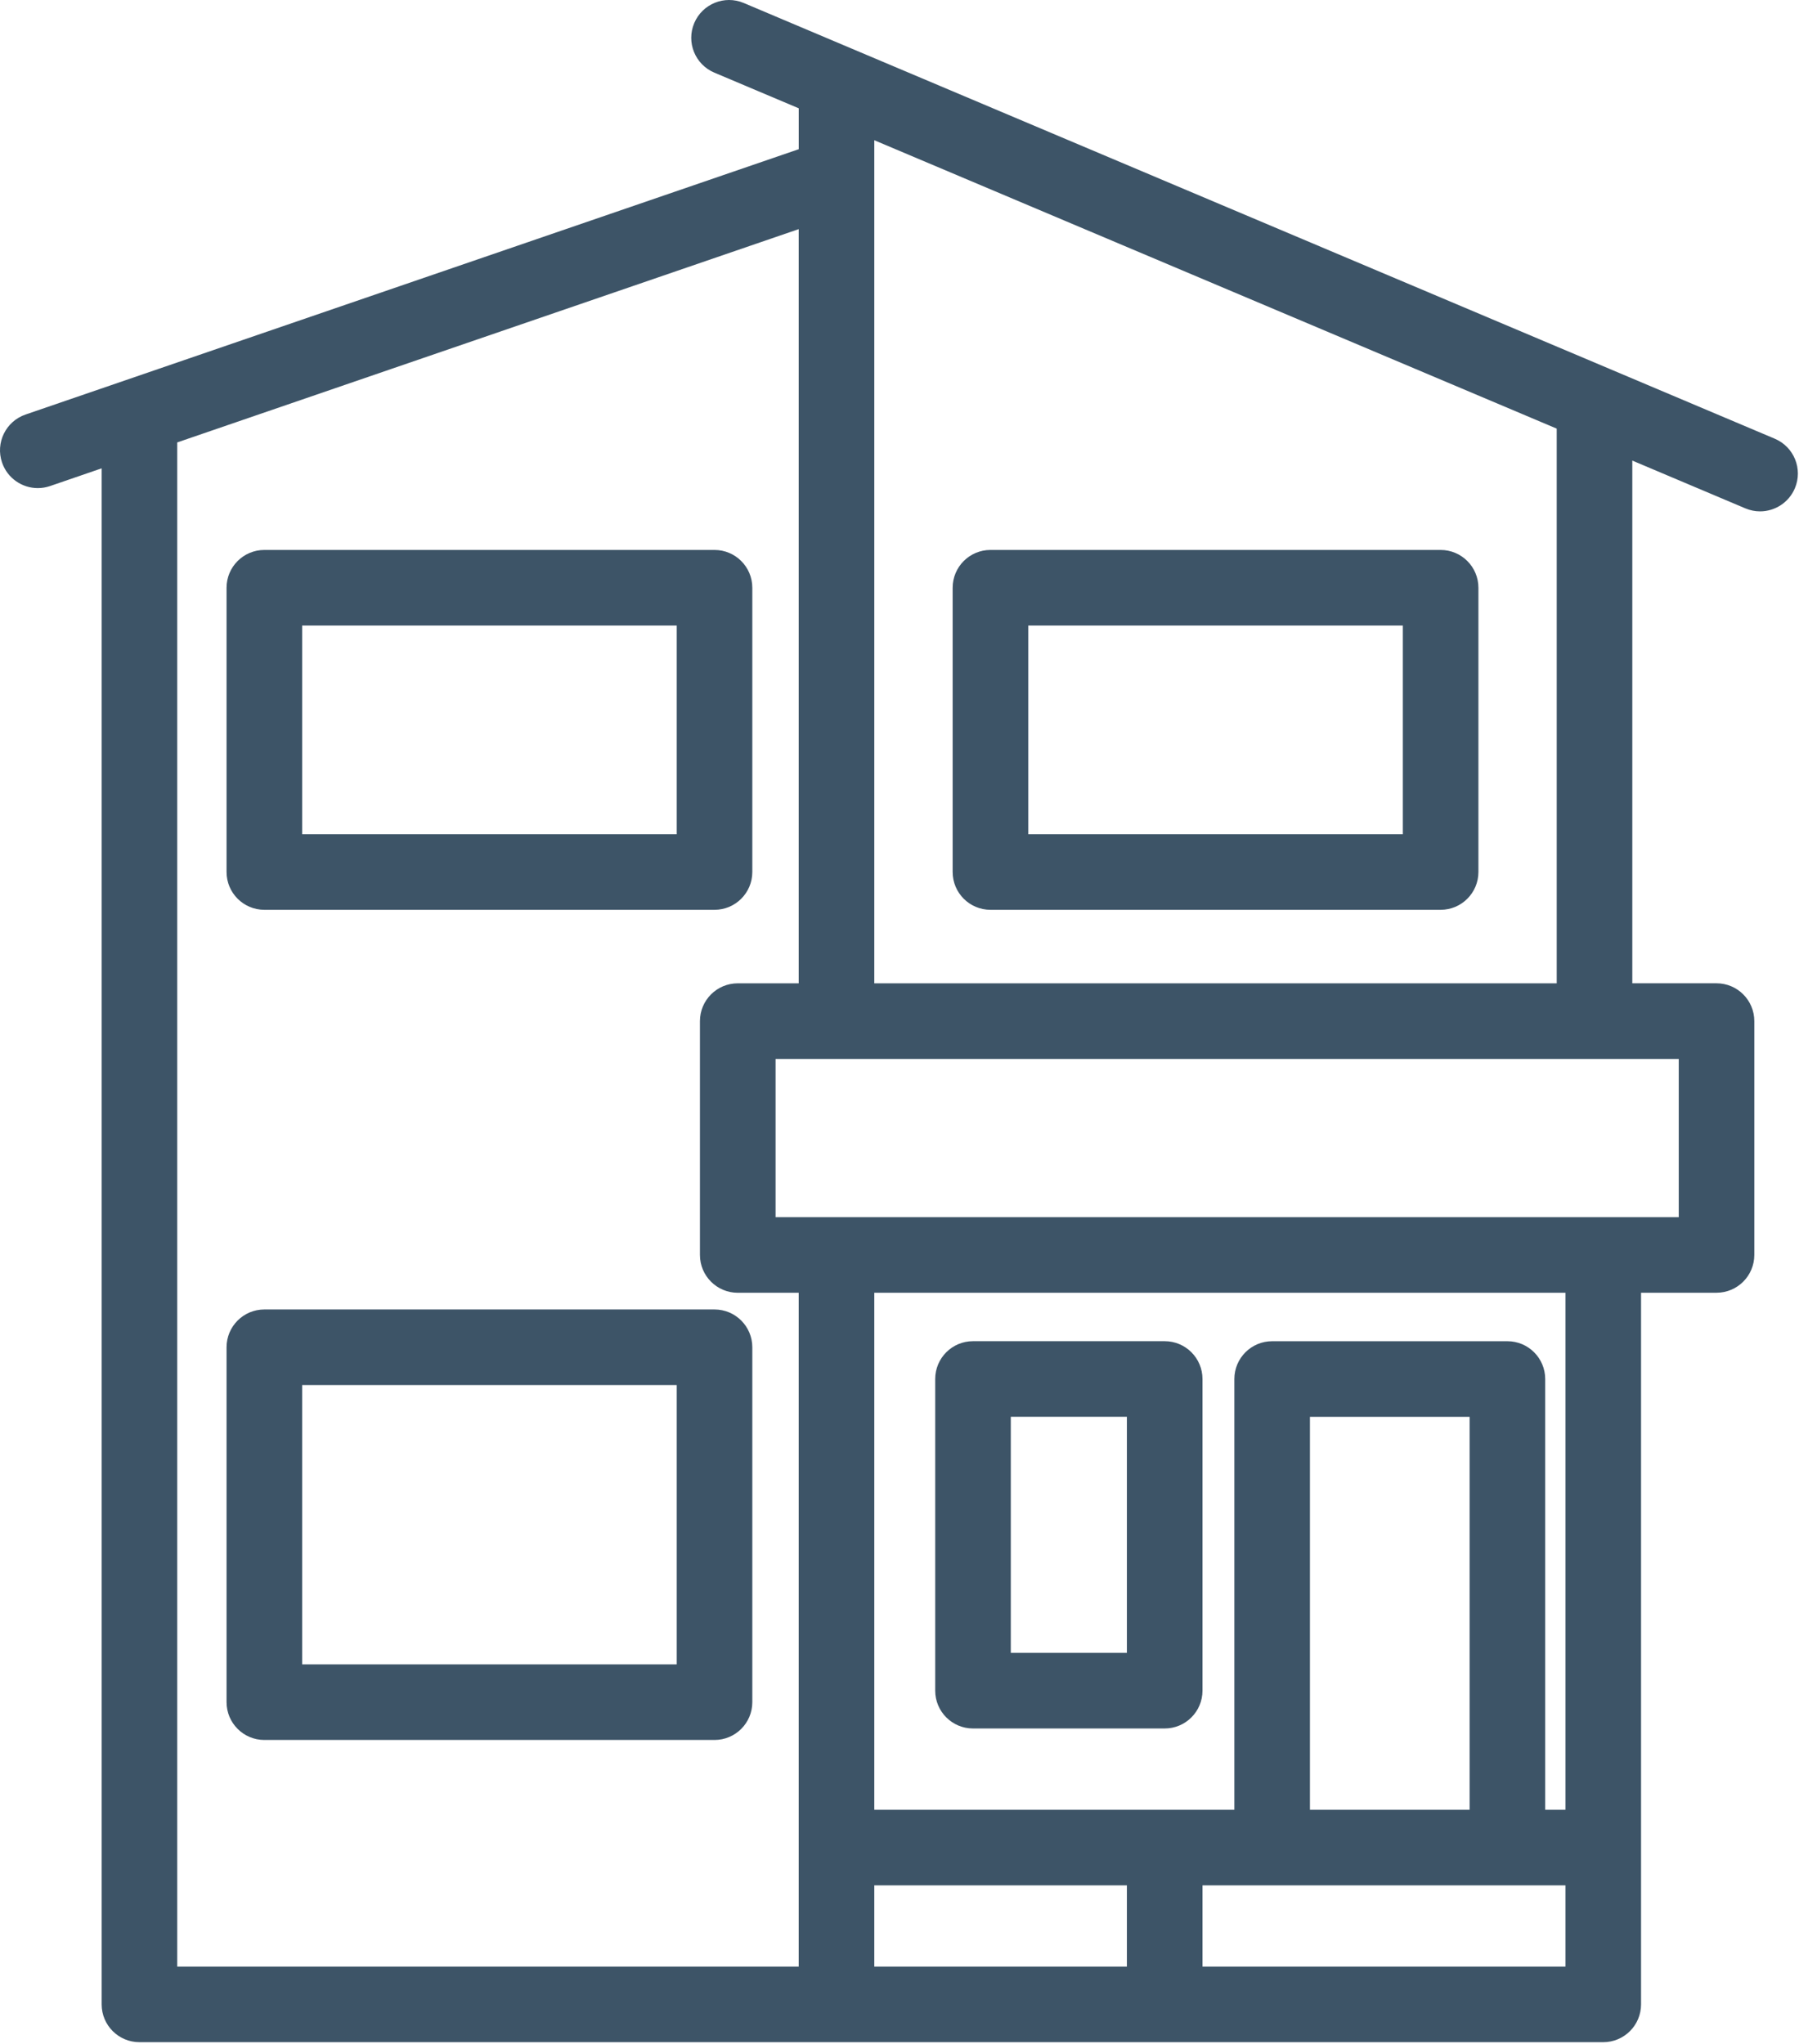 <?xml version="1.0" encoding="UTF-8"?>
<svg xmlns="http://www.w3.org/2000/svg" width="595" height="676" viewBox="0 0 595 676" fill="none">
  <g clip-path="url(#clip0_752_110)">
    <path d="M586.999 145.08L532.309 121.97C532.309 121.97 532.219 121.93 532.179 121.91L245.989 0.99C239.629 -1.7 232.299 1.28 229.609 7.64C226.919 14 229.899 21.33 236.259 24.02L264.169 35.81V49.34L8.449 137.08C1.919 139.32 -1.561 146.43 0.679 152.96C2.459 158.15 7.309 161.41 12.499 161.41C13.85 161.41 15.21 161.19 16.559 160.73L33.62 154.87V662.82C33.62 669.72 39.219 675.32 46.12 675.32H530.259C537.159 675.32 542.759 669.72 542.759 662.82V427.49H567.719C574.619 427.49 580.219 421.89 580.219 414.99V337.66C580.219 330.76 574.619 325.16 567.719 325.16H539.869V152.31L577.259 168.11C578.849 168.78 580.499 169.1 582.119 169.1C586.989 169.1 591.619 166.23 593.639 161.46C596.329 155.1 593.349 147.77 586.989 145.08H586.999ZM58.62 146.3L264.159 75.77V325.17H243.999C237.099 325.17 231.499 330.77 231.499 337.67V415C231.499 421.9 237.099 427.5 243.999 427.5H264.159V650.33H58.62V146.3V146.3ZM289.159 623.46H372.709V650.33H289.159V623.46ZM397.709 650.33V623.46H517.759V650.33H397.709ZM486.059 598.46H433.249V468.52H486.059V598.46ZM517.759 598.46H511.059V456.02C511.059 449.12 505.459 443.52 498.559 443.52H420.749C413.849 443.52 408.249 449.12 408.249 456.02V598.46H289.159V427.5H517.759V598.46ZM555.219 402.5H256.509V350.17H555.229V402.5H555.219ZM514.869 325.17H289.159V46.37L514.869 141.74V325.16V325.17Z" fill="#3D5467"></path>
    <path d="M327.58 300.86H476.47C483.37 300.86 488.97 295.26 488.97 288.36V194.36C488.97 187.46 483.37 181.86 476.47 181.86H327.58C320.68 181.86 315.08 187.46 315.08 194.36V288.36C315.08 295.26 320.68 300.86 327.58 300.86ZM340.08 206.86H463.97V275.86H340.08V206.86Z" fill="#3D5467"></path>
    <path d="M87.43 300.86H236.32C243.22 300.86 248.82 295.26 248.82 288.36V194.36C248.82 187.46 243.22 181.86 236.32 181.86H87.43C80.53 181.86 74.93 187.46 74.93 194.36V288.36C74.93 295.26 80.53 300.86 87.43 300.86ZM99.93 206.86H223.82V275.86H99.93V206.86Z" fill="#3D5467"></path>
    <path d="M236.32 433.02H87.43C80.53 433.02 74.93 438.62 74.93 445.52V562.88C74.93 569.78 80.53 575.38 87.43 575.38H236.32C243.22 575.38 248.82 569.78 248.82 562.88V445.52C248.82 438.62 243.22 433.02 236.32 433.02ZM223.82 550.38H99.93V458.02H223.82V550.38Z" fill="#3D5467"></path>
    <path d="M321.809 571.58H385.209C392.109 571.58 397.709 565.98 397.709 559.08V456.01C397.709 449.11 392.109 443.51 385.209 443.51H321.809C314.909 443.51 309.309 449.11 309.309 456.01V559.08C309.309 565.98 314.909 571.58 321.809 571.58ZM334.309 468.51H372.709V546.58H334.309V468.51Z" fill="#3D5467"></path>
  </g>
  <defs>
    <clipPath id="clip0_752_110">
      <rect width="594.64" height="675.33" fill="white"></rect>
    </clipPath>
  </defs>
</svg>
